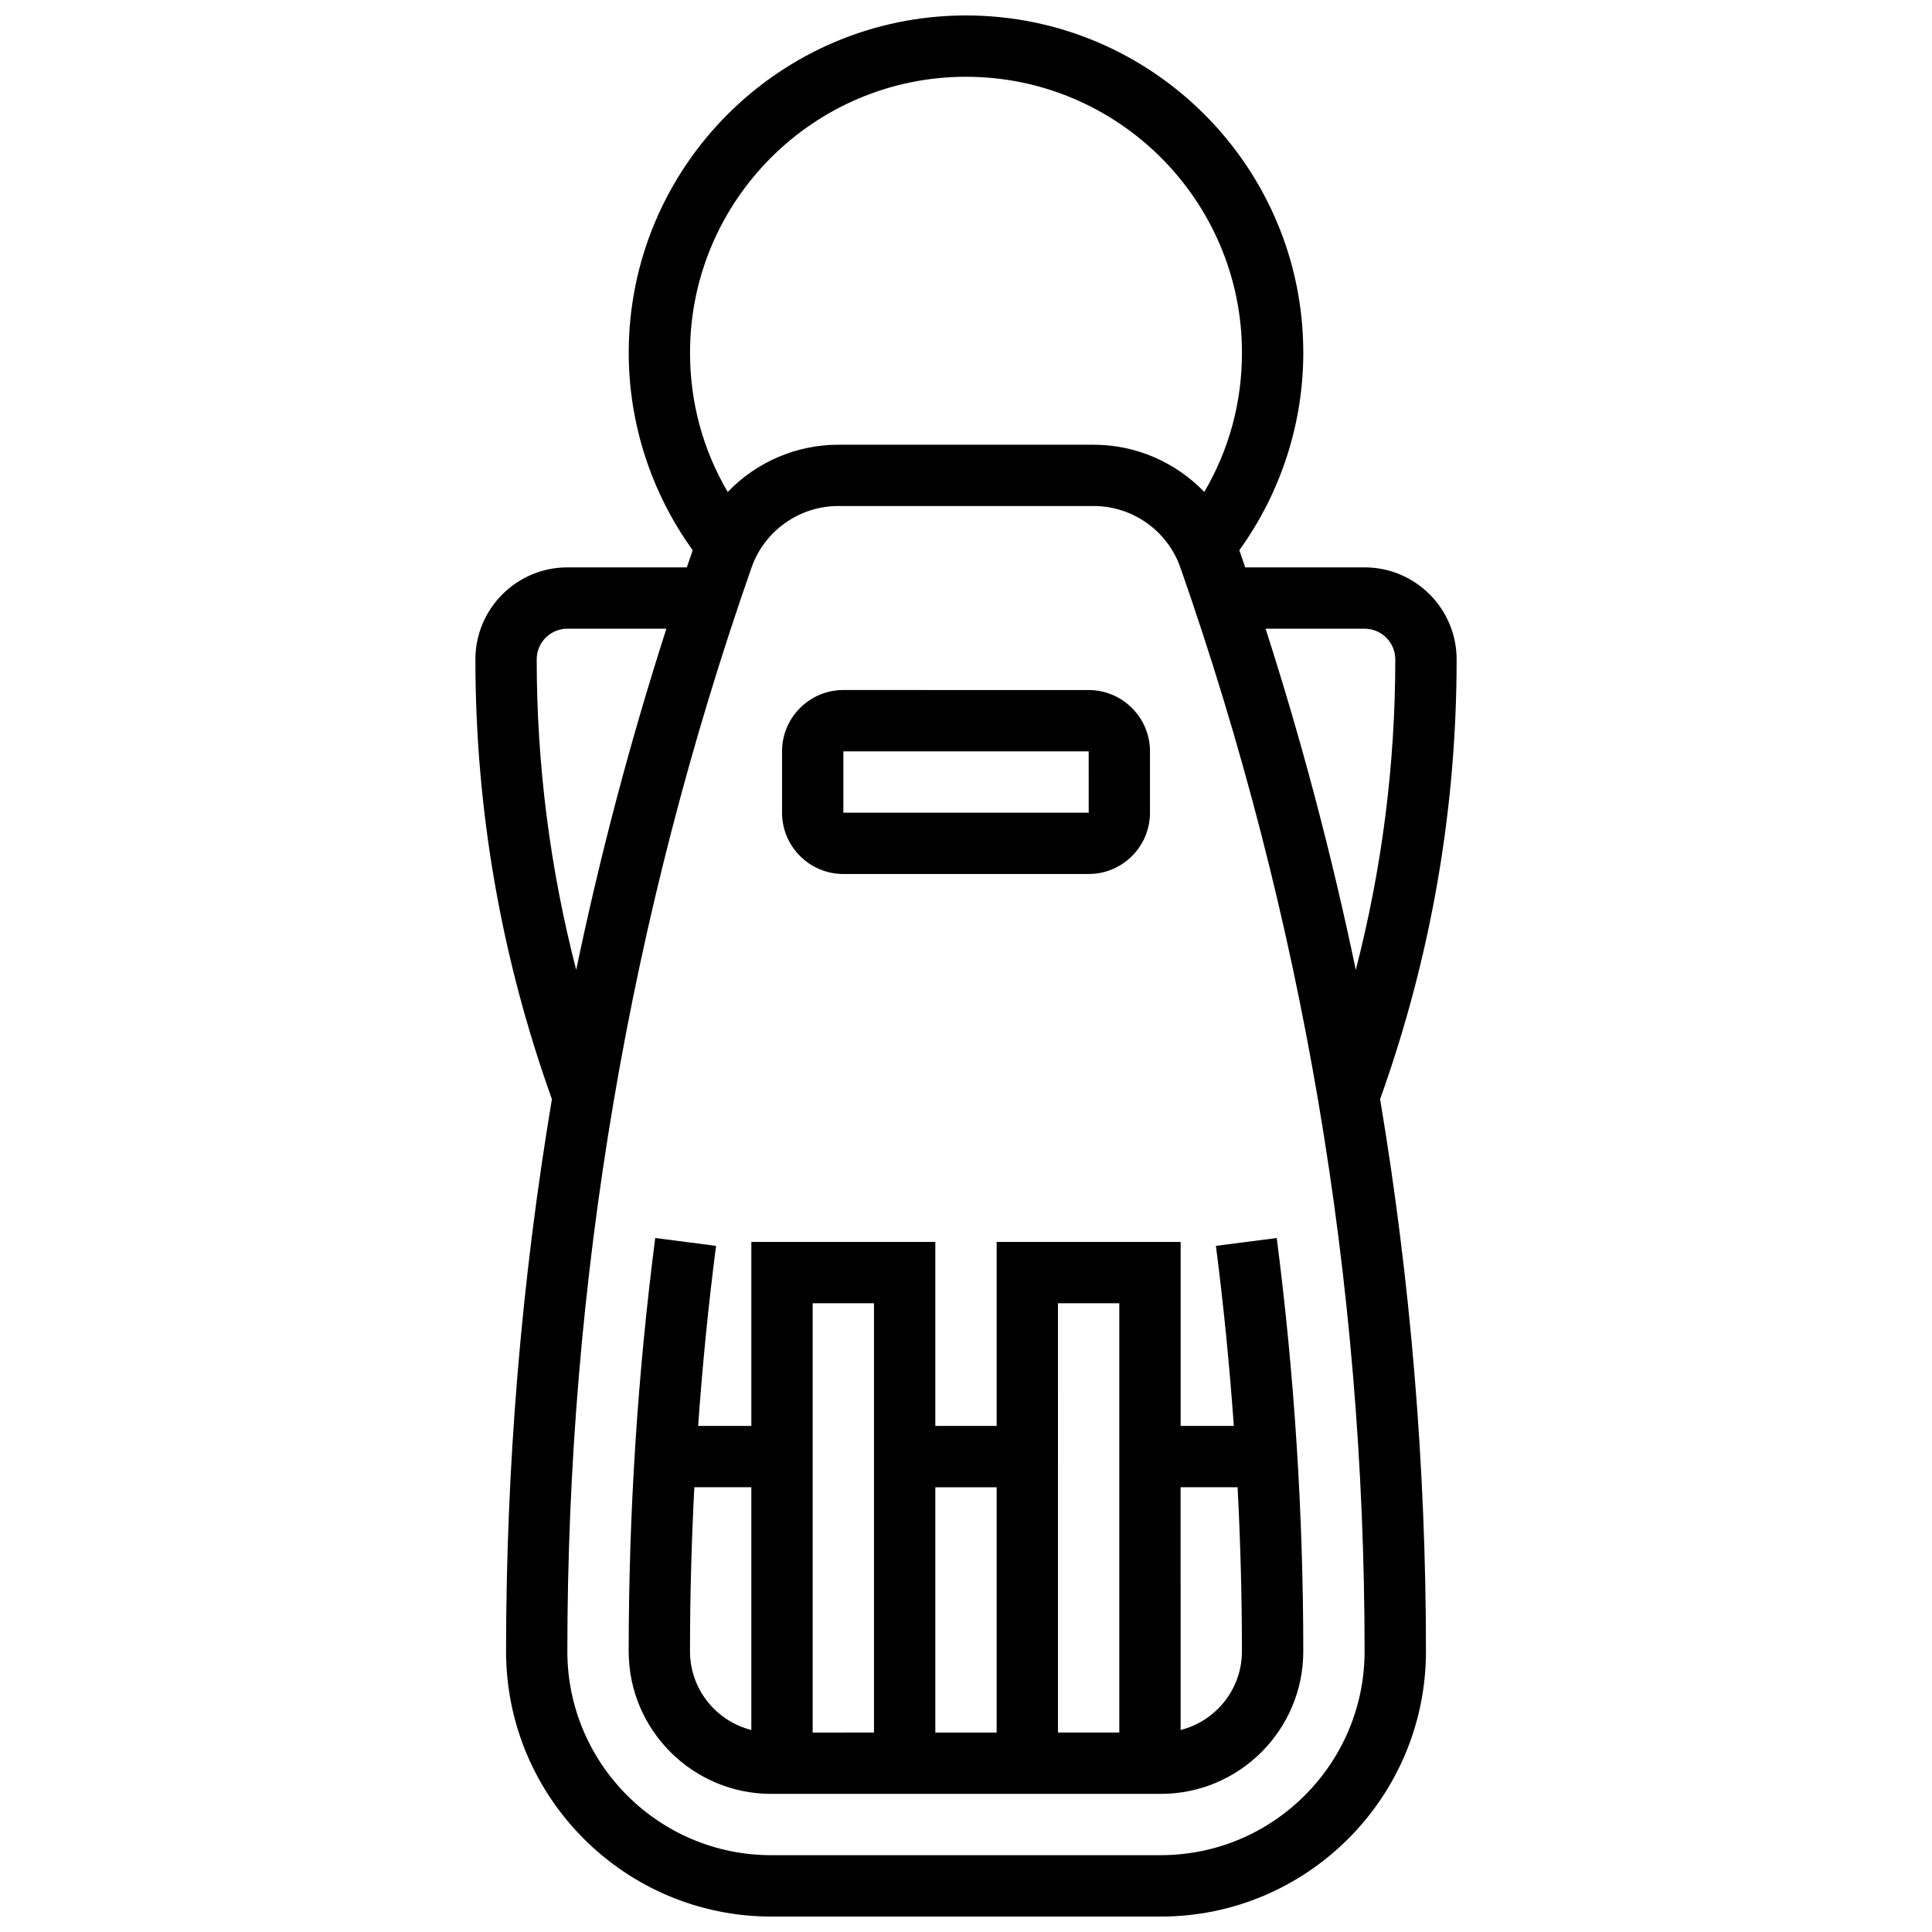 <?xml version="1.0" encoding="UTF-8"?>
<!-- Uploaded to: SVG Find, www.svgfind.com, Generator: SVG Find Mixer Tools -->
<svg width="800px" height="800px" version="1.1" viewBox="144 144 512 512" xmlns="http://www.w3.org/2000/svg">
 <defs>
  <clipPath id="a">
   <path d="m269 148.09h262v503.81h-262z"/>
  </clipPath>
 </defs>
 <path d="m408.12 473.13v48.754h-16.25v-48.754h-48.758v48.754h-14.098c1.137-15.988 2.703-31.926 4.746-47.715l-16.117-2.082c-4.668 36.109-7.035 72.965-7.035 109.54 0 20.828 16.945 37.773 37.773 37.773h103.23c20.824 0 37.77-16.945 37.77-37.773 0-36.574-2.367-73.426-7.035-109.54l-16.117 2.082c2.039 15.789 3.606 31.727 4.746 47.715h-14.098v-48.754zm32.504 16.25v113.76h-16.25l-0.004-113.76zm-32.504 48.758v65.008h-16.25v-65.008zm-32.504-48.758v113.76l-16.254 0.004v-113.77zm-48.758 92.242c0-14.473 0.398-28.992 1.148-43.488l15.105 0.004v64.328c-9.324-2.359-16.254-10.797-16.254-20.844zm145.12-43.484c0.75 14.496 1.148 29.016 1.148 43.488 0 10.047-6.93 18.48-16.25 20.84l-0.004-64.328z"/>
 <path d="m367.5 375.62h65.008c8.961 0 16.25-7.293 16.25-16.25v-16.25c0-8.961-7.293-16.25-16.25-16.25l-65.008-0.008c-8.961 0-16.25 7.293-16.25 16.25v16.25c-0.004 8.965 7.289 16.258 16.25 16.258zm0-32.504h65.008l0.012 16.25h-0.012-65.008z"/>
 <g clip-path="url(#a)">
  <path d="m530.02 318.74c0-13.441-10.938-24.379-24.379-24.379h-31.645c-0.52-1.516-1.035-3.031-1.562-4.547 10.953-15.16 16.953-33.559 16.953-52.332 0-49.285-40.098-89.387-89.387-89.387-49.285 0-89.383 40.098-89.383 89.387 0 18.777 6 37.172 16.957 52.336-0.527 1.512-1.043 3.031-1.562 4.547l-31.648-0.004c-13.441 0-24.379 10.938-24.379 24.379 0 39.824 6.832 79.02 20.277 116.55-8.074 48.215-12.148 97.102-12.148 146.34 0 38.754 31.527 70.277 70.277 70.277h103.23c38.75 0 70.273-31.523 70.273-70.277 0-49.238-4.074-98.129-12.152-146.34 13.445-37.527 20.281-76.723 20.281-116.55zm-24.379-8.125c4.481 0 8.125 3.644 8.125 8.125 0 27.883-3.527 55.441-10.469 82.289-6.352-30.473-14.324-60.637-23.902-90.414zm-105.64-146.27c40.324 0 73.133 32.809 73.133 73.133 0 13.199-3.438 25.766-9.988 36.895-7.508-7.816-18.023-12.516-29.324-12.516h-67.645c-11.301 0-21.816 4.699-29.324 12.52-6.551-11.133-9.988-23.695-9.988-36.895 0-40.328 32.809-73.137 73.137-73.137zm-113.77 154.39c0-4.481 3.644-8.125 8.125-8.125h26.246c-9.578 29.777-17.551 59.941-23.902 90.414-6.941-26.848-10.469-54.406-10.469-82.289zm165.38 316.91h-103.23c-29.793 0-54.027-24.234-54.027-54.027 0-98.035 16.422-194.66 48.809-287.2 3.418-9.762 12.664-16.32 23.008-16.32h67.641c10.344 0 19.59 6.559 23.008 16.324 32.391 92.531 48.812 189.16 48.812 287.19 0 29.793-24.234 54.027-54.023 54.027z"/>
 </g>
</svg>